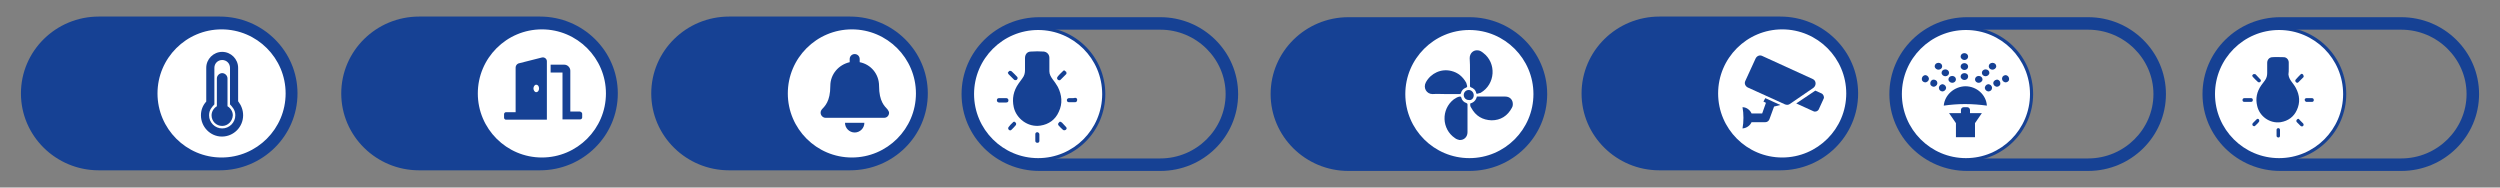 <?xml version="1.0" encoding="UTF-8"?>
<svg xmlns="http://www.w3.org/2000/svg" xmlns:xlink="http://www.w3.org/1999/xlink" version="1.1" id="Ebene_1" x="0px" y="0px" viewBox="0 0 800 60" style="enable-background:new 0 0 800 60;" xml:space="preserve">
<rect x="0" y="0" width="800" height="60" fill="#808080" stroke="none"/>
<style type="text/css">
	.st0{fill:#164194;}
	.st1{fill:#FFFFFF;}
</style>
<g>
	<path class="st0" d="M569.7,7.3H531c-12.6,0-22.9,10.1-22.9,22.6s10.2,22.6,22.9,22.6h38.7c12.6,0,22.9-10.1,22.9-22.6   S582.4,7.3,569.7,7.3"></path>
	<path class="st0" d="M569.7,54.5H531c-13.7,0-24.9-11-24.9-24.6S517.3,5.3,531,5.3h38.7c13.7,0,24.9,11,24.9,24.6   S583.4,54.5,569.7,54.5z M531,9.3c-11.5,0-20.9,9.3-20.9,20.6s9.4,20.6,20.9,20.6h38.7c11.5,0,20.9-9.3,20.9-20.6   s-9.4-20.6-20.9-20.6H531z"></path>
	<path class="st1" d="M591.3,29.9c0,11.6-9.4,21-21,21c-11.6,0-21-9.4-21-21s9.4-21,21-21C581.9,8.9,591.3,18.3,591.3,29.9"></path>
	<path class="st0" d="M570.3,51.4c-11.9,0-21.5-9.6-21.5-21.5s9.6-21.5,21.5-21.5s21.5,9.6,21.5,21.5S582.2,51.4,570.3,51.4z    M570.3,9.4c-11.3,0-20.5,9.2-20.5,20.5s9.2,20.5,20.5,20.5c11.3,0,20.5-9.2,20.5-20.5S581.6,9.4,570.3,9.4z"></path>
	<path class="st0" d="M371.3,54.7h-38.7c-13.7,0-24.9-11-24.9-24.6s11.2-24.6,24.9-24.6h38.7c13.7,0,24.9,11,24.9,24.6   S385.1,54.7,371.3,54.7z M332.6,9.5c-11.5,0-20.9,9.3-20.9,20.6s9.4,20.6,20.9,20.6h38.7c11.5,0,20.9-9.3,20.9-20.6   s-9.4-20.6-20.9-20.6H332.6z"></path>
	<path class="st1" d="M353.2,30.1c0,11.6-9.4,21-21,21c-11.6,0-21-9.4-21-21c0-11.6,9.4-21,21-21C343.8,9.1,353.2,18.5,353.2,30.1"></path>
	<path class="st0" d="M332.2,51.6c-11.9,0-21.5-9.6-21.5-21.5s9.6-21.5,21.5-21.5c11.9,0,21.5,9.6,21.5,21.5S344.1,51.6,332.2,51.6z    M332.2,9.6c-11.3,0-20.5,9.2-20.5,20.5s9.2,20.5,20.5,20.5c11.3,0,20.5-9.2,20.5-20.5S343.5,9.6,332.2,9.6z"></path>
	<path class="st0" d="M339.2,38.9c-0.2,0.2-0.4,0.3-0.5,0.5c-0.2,0.3-0.1,0.6,0.1,0.8c0.4,0.5,0.9,0.9,1.3,1.3c0.3,0.3,0.7,0.2,1,0   c0.3-0.3,0.3-0.6,0-0.9c-0.4-0.5-0.9-0.9-1.3-1.4C339.6,39.1,339.4,39,339.2,38.9 M324.6,38.9c-0.2,0.1-0.4,0.1-0.5,0.3   c-0.5,0.4-0.9,0.9-1.3,1.4c-0.3,0.3-0.2,0.7,0,0.9c0.3,0.3,0.6,0.3,0.9,0c0.5-0.5,1-1,1.4-1.5c0.1-0.2,0.1-0.5,0-0.7   C325,39.2,324.7,39.1,324.6,38.9 M343.1,31.4c-0.3,0-0.6,0-1,0c-0.4,0-0.7,0.3-0.7,0.6c0,0.4,0.2,0.7,0.6,0.7c0.7,0,1.4,0,2.1,0   c0.4,0,0.6-0.4,0.6-0.8c0-0.4-0.3-0.6-0.7-0.6C343.8,31.4,343.5,31.4,343.1,31.4 M332.6,44L332.6,44c0-0.3,0-0.7,0-1   c0-0.4-0.3-0.6-0.6-0.7c-0.4,0-0.7,0.2-0.7,0.6c0,0.7,0,1.5,0,2.2c0,0.4,0.3,0.6,0.7,0.6c0.4,0,0.6-0.3,0.6-0.6   C332.6,44.7,332.6,44.3,332.6,44 M340.6,22.5c-0.2,0.1-0.4,0.1-0.4,0.2c-0.6,0.6-1.3,1.2-1.8,1.9c-0.2,0.3-0.2,0.6,0.1,0.9   c0.2,0.2,0.7,0.3,0.9,0c0.6-0.6,1.2-1.2,1.8-1.8c0.1-0.1,0.1-0.5,0-0.7C341,22.8,340.7,22.7,340.6,22.5 M322.5,23.2   c0.1,0.2,0.1,0.4,0.2,0.5c0.6,0.6,1.2,1.2,1.8,1.8c0.2,0.2,0.7,0.2,0.9,0c0.3-0.3,0.3-0.7,0.1-0.9c-0.6-0.6-1.1-1.2-1.8-1.8   c-0.2-0.1-0.5-0.2-0.7-0.1C322.8,22.8,322.7,23.1,322.5,23.2 M320.9,32.8L320.9,32.8c0.4,0,0.7,0,1.1,0c0.5,0,0.7-0.3,0.7-0.7   c0-0.4-0.3-0.7-0.7-0.7c-0.8,0-1.6,0-2.3,0c-0.5,0-0.7,0.3-0.7,0.7c0,0.4,0.3,0.7,0.7,0.7C320.1,32.8,320.5,32.8,320.9,32.8    M335.8,20.6L335.8,20.6c0-0.7,0-1.4,0-2.1c0-1.1-0.8-1.9-1.8-2c-1.4-0.1-2.7-0.1-4.1,0c-1.2,0-1.9,0.9-1.9,2.1c0,1.3,0,2.5,0,3.8   c0,1-0.2,1.8-0.8,2.6c-0.4,0.6-0.9,1.2-1.3,1.8c-1.6,2.3-2.1,4.8-1.5,7.5c0.8,3.6,4.5,6.5,8.5,5.9c2.7-0.4,4.8-1.9,5.9-4.4   c1.3-2.7,1-5.4-0.3-8c-0.5-0.9-1.1-1.7-1.7-2.5c-0.5-0.7-1-1.5-1-2.5C335.8,22.2,335.8,21.4,335.8,20.6"></path>
	<path class="st0" d="M668.2,54.7h-38.7c-13.7,0-24.9-11-24.9-24.6s11.2-24.6,24.9-24.6h38.7c13.7,0,24.9,11,24.9,24.6   S681.9,54.7,668.2,54.7z M629.5,9.5c-11.5,0-20.9,9.3-20.9,20.6s9.4,20.6,20.9,20.6h38.7c11.5,0,20.9-9.3,20.9-20.6   s-9.4-20.6-20.9-20.6H629.5z"></path>
	<path class="st1" d="M650.1,30.1c0,11.6-9.4,21-21,21c-11.6,0-21-9.4-21-21c0-11.6,9.4-21,21-21C640.7,9.1,650.1,18.5,650.1,30.1"></path>
	<path class="st0" d="M629.1,51.6c-11.9,0-21.5-9.6-21.5-21.5s9.6-21.5,21.5-21.5s21.5,9.6,21.5,21.5S640.9,51.6,629.1,51.6z    M629.1,9.6c-11.3,0-20.5,9.2-20.5,20.5s9.2,20.5,20.5,20.5c11.3,0,20.5-9.2,20.5-20.5S640.4,9.6,629.1,9.6z"></path>
	<path class="st0" d="M470.2,7.5h-38.7c-12.6,0-22.9,10.1-22.9,22.6s10.2,22.6,22.9,22.6h38.7c12.6,0,22.9-10.1,22.9-22.6   S482.9,7.5,470.2,7.5"></path>
	<path class="st0" d="M470.2,54.7h-38.7c-13.7,0-24.9-11-24.9-24.6s11.2-24.6,24.9-24.6h38.7c13.7,0,24.9,11,24.9,24.6   S484,54.7,470.2,54.7z M431.5,9.5c-11.5,0-20.9,9.3-20.9,20.6s9.4,20.6,20.9,20.6h38.7c11.5,0,20.9-9.3,20.9-20.6   s-9.4-20.6-20.9-20.6H431.5z"></path>
	<path class="st1" d="M491.2,30.1c0,11.6-9.4,21-21,21c-11.6,0-21-9.4-21-21c0-11.6,9.4-21,21-21C481.8,9.1,491.2,18.5,491.2,30.1"></path>
	<path class="st0" d="M470.2,51.6c-11.9,0-21.5-9.6-21.5-21.5s9.6-21.5,21.5-21.5s21.5,9.6,21.5,21.5S482,51.6,470.2,51.6z    M470.2,9.6c-11.3,0-20.5,9.2-20.5,20.5s9.2,20.5,20.5,20.5c11.3,0,20.5-9.2,20.5-20.5S481.5,9.6,470.2,9.6z"></path>
	<path class="st0" d="M471.6,30.5c0-0.9-0.7-1.7-1.6-1.7c-0.9,0-1.6,0.7-1.6,1.6c0,0.9,0.7,1.6,1.6,1.6   C470.9,32.2,471.6,31.4,471.6,30.5 M470.5,33.1c-0.1,0.6,0,1,0.3,1.4c1.4,2.6,3.6,3.9,6.5,4c2.9,0,5.1-1.4,6.5-4   c0.2-0.3,0.3-0.7,0.3-1c0.1-1.5-0.9-2.6-2.4-2.6c-2.9,0-5.8,0-8.8,0c-0.1,0-0.2,0-0.3,0C472.3,32.1,471.6,32.8,470.5,33.1    M462.6,30.1c1.5,0,3,0,4.5,0c0.2,0,0.3,0,0.4-0.3c0.2-0.8,0.7-1.4,1.5-1.7c0.5-0.2,0.6-0.3,0.4-0.9c-0.1-0.2-0.1-0.5-0.2-0.7   c-1.1-2-2.7-3.3-4.8-3.8c-3.2-0.8-6.5,0.7-8.1,3.6c-1,1.8,0.2,3.8,2.1,3.8C459.9,30,461.3,30.1,462.6,30.1 M470.4,23v4.5   c0,0.2,0,0.3,0.2,0.4c0.9,0.3,1.6,0.9,1.8,1.9c0.1,0.2,0.2,0.3,0.3,0.2c0.4-0.1,0.8-0.2,1.1-0.3c4.7-2.7,5.2-9.5,0.8-12.8   c-0.5-0.4-1.1-0.8-1.8-0.8c-1.4-0.1-2.5,1-2.5,2.5C470.4,20,470.4,21.5,470.4,23 M469.6,38c0-1.5,0-3,0-4.5c0-0.3-0.1-0.4-0.3-0.5   c-0.9-0.3-1.5-0.9-1.7-1.8c-0.1-0.3-0.2-0.3-0.5-0.3c-0.7,0.1-1.3,0.5-1.9,0.9c-4.1,3.2-3.9,9.5,0.4,12.4c0.4,0.3,0.9,0.5,1.4,0.6   c1.5,0.1,2.6-1,2.6-2.5C469.6,40.9,469.6,39.5,469.6,38"></path>
	<path class="st0" d="M272,7.3h-38.7c-12.6,0-22.9,10.1-22.9,22.6s10.2,22.6,22.9,22.6H272c12.6,0,22.9-10.1,22.9-22.6   S284.7,7.3,272,7.3"></path>
	<path class="st0" d="M272,54.5h-38.7c-13.7,0-24.9-11-24.9-24.6s11.2-24.6,24.9-24.6H272c13.7,0,24.9,11,24.9,24.6   S285.8,54.5,272,54.5z M233.3,9.3c-11.5,0-20.9,9.3-20.9,20.6s9.4,20.6,20.9,20.6H272c11.5,0,20.9-9.3,20.9-20.6S283.6,9.3,272,9.3   H233.3z"></path>
	<path class="st1" d="M293.6,29.9c0,11.6-9.4,21-21,21c-11.6,0-21-9.4-21-21s9.4-21,21-21C284.2,8.9,293.6,18.3,293.6,29.9"></path>
	<path class="st0" d="M272.6,51.4c-11.9,0-21.5-9.6-21.5-21.5s9.6-21.5,21.5-21.5c11.9,0,21.5,9.6,21.5,21.5S284.5,51.4,272.6,51.4z    M272.6,9.4c-11.3,0-20.5,9.2-20.5,20.5s9.2,20.5,20.5,20.5c11.3,0,20.5-9.2,20.5-20.5S283.9,9.4,272.6,9.4z"></path>
	<path class="st0" d="M284.5,36.1c0,0.8-0.6,1.6-1.6,1.6h-18.7c-0.9,0-1.6-0.8-1.6-1.6c0-0.4,0.1-0.7,0.4-1.1c0.9-1,2.7-2.5,2.7-7.5   c0-3.8,2.7-6.8,6.2-7.6v-1c0-0.9,0.7-1.6,1.6-1.6c0.9,0,1.6,0.7,1.6,1.6v1c3.6,0.7,6.2,3.8,6.2,7.6c0,5,1.8,6.5,2.7,7.5   C284.3,35.4,284.5,35.8,284.5,36.1z M270.4,39.3h6.2c0,1.7-1.4,3.1-3.1,3.1S270.4,41,270.4,39.3z"></path>
	<path class="st0" d="M172.8,7.3h-38.7c-12.6,0-22.9,10.1-22.9,22.6s10.2,22.6,22.9,22.6h38.7c12.6,0,22.9-10.1,22.9-22.6   S185.4,7.3,172.8,7.3"></path>
	<path class="st0" d="M172.8,54.5h-38.7c-13.7,0-24.9-11-24.9-24.6s11.2-24.6,24.9-24.6h38.7c13.7,0,24.9,11,24.9,24.6   S186.5,54.5,172.8,54.5z M134.1,9.3c-11.5,0-20.9,9.3-20.9,20.6s9.4,20.6,20.9,20.6h38.7c11.5,0,20.9-9.3,20.9-20.6   s-9.4-20.6-20.9-20.6H134.1z"></path>
	<path class="st1" d="M194.4,29.9c0,11.6-9.4,21-21,21c-11.6,0-21-9.4-21-21s9.4-21,21-21C185,8.9,194.4,18.3,194.4,29.9"></path>
	<path class="st0" d="M173.4,51.4c-11.9,0-21.5-9.6-21.5-21.5s9.6-21.5,21.5-21.5c11.9,0,21.5,9.6,21.5,21.5S185.2,51.4,173.4,51.4z    M173.4,9.4c-11.3,0-20.5,9.2-20.5,20.5s9.2,20.5,20.5,20.5c11.3,0,20.5-9.2,20.5-20.5S184.7,9.4,173.4,9.4z"></path>
	<path class="st0" d="M70.3,7.3H31.6C18.9,7.3,8.7,17.4,8.7,29.9s10.2,22.6,22.9,22.6h38.7c12.6,0,22.9-10.1,22.9-22.6   S82.9,7.3,70.3,7.3"></path>
	<path class="st0" d="M70.3,54.5H31.6c-13.7,0-24.9-11-24.9-24.6S17.9,5.3,31.6,5.3h38.7c13.7,0,24.9,11,24.9,24.6   S84,54.5,70.3,54.5z M31.6,9.3c-11.5,0-20.9,9.3-20.9,20.6s9.4,20.6,20.9,20.6h38.7c11.5,0,20.9-9.3,20.9-20.6S81.8,9.3,70.3,9.3   H31.6z"></path>
	<path class="st1" d="M91.9,29.9c0,11.6-9.4,21-21,21c-11.6,0-21-9.4-21-21s9.4-21,21-21C82.5,8.9,91.9,18.3,91.9,29.9"></path>
	<path class="st0" d="M70.9,51.4c-11.9,0-21.5-9.6-21.5-21.5S59,8.4,70.9,8.4c11.9,0,21.5,9.6,21.5,21.5S82.7,51.4,70.9,51.4z    M70.9,9.4c-11.3,0-20.5,9.2-20.5,20.5s9.2,20.5,20.5,20.5c11.3,0,20.5-9.2,20.5-20.5S82.2,9.4,70.9,9.4z"></path>
	<path class="st0" d="M77.8,36.9c0,3.7-3,6.8-6.8,6.8c0,0,0,0,0,0c-3.7,0-6.7-3.1-6.7-6.8c0-1.7,0.6-3.2,1.7-4.4V21.7   c0-2.8,2.3-5.1,5.1-5.1s5.1,2.3,5.1,5.1v10.7C77.2,33.7,77.8,35.2,77.8,36.9z M73.6,33.4V21.7c0-1.4-1.1-2.5-2.5-2.5   s-2.5,1.1-2.5,2.5v11.7c-0.7,0.8-1.7,1.7-1.7,3.5c0,2.3,1.9,4.2,4.2,4.2l0,0c2.3,0,4.2-1.9,4.2-4.2C75.3,35.1,74.3,34.2,73.6,33.4z    M71.1,40.3c-1.9,0-3.4-1.5-3.4-3.4c0-1.2,0.7-2.3,1.7-2.9v-8.9c0-0.9,0.8-1.7,1.7-1.7s1.7,0.8,1.7,1.7V34c1,0.6,1.7,1.7,1.7,2.9   C74.4,38.8,72.9,40.3,71.1,40.3z"></path>
	<path class="st0" d="M768.4,54.7h-38.7c-13.7,0-24.9-11-24.9-24.6S716,5.5,729.7,5.5h38.7c13.7,0,24.9,11,24.9,24.6   S782.1,54.7,768.4,54.7z M729.7,9.5c-11.5,0-20.9,9.3-20.9,20.6s9.4,20.6,20.9,20.6h38.7c11.5,0,20.9-9.3,20.9-20.6   s-9.4-20.6-20.9-20.6H729.7z"></path>
	<path class="st1" d="M750.3,30.1c0,11.6-9.4,21-21,21c-11.6,0-21-9.4-21-21c0-11.6,9.4-21,21-21C740.9,9.1,750.3,18.5,750.3,30.1"></path>
	<path class="st0" d="M729.3,51.6c-11.9,0-21.5-9.6-21.5-21.5s9.6-21.5,21.5-21.5c11.9,0,21.5,9.6,21.5,21.5S741.2,51.6,729.3,51.6z    M729.3,9.6c-11.3,0-20.5,9.2-20.5,20.5s9.2,20.5,20.5,20.5c11.3,0,20.5-9.2,20.5-20.5S740.6,9.6,729.3,9.6z"></path>
	<path class="st0" d="M735.4,38c-0.2,0.1-0.4,0.2-0.5,0.4c-0.1,0.2-0.1,0.5,0.1,0.7c0.4,0.4,0.8,0.8,1.2,1.2c0.3,0.2,0.6,0.2,0.8,0   c0.2-0.2,0.2-0.6,0-0.8c-0.4-0.4-0.8-0.8-1.2-1.2C735.8,38.1,735.6,38.1,735.4,38 M722.5,38c-0.2,0.1-0.3,0.1-0.4,0.2   c-0.4,0.4-0.8,0.8-1.2,1.2c-0.2,0.3-0.2,0.6,0,0.8c0.2,0.2,0.6,0.3,0.8,0c0.4-0.4,0.9-0.8,1.2-1.3c0.1-0.1,0.1-0.4,0-0.6   C722.9,38.2,722.7,38.1,722.5,38 M738.9,31.4c-0.3,0-0.6,0-0.8,0c-0.3,0-0.6,0.2-0.6,0.5c0,0.3,0.2,0.6,0.5,0.7c0.6,0,1.2,0,1.9,0   c0.3,0,0.6-0.3,0.5-0.7c0-0.3-0.3-0.5-0.6-0.5C739.4,31.4,739.1,31.4,738.9,31.4 M729.6,42.5L729.6,42.5c0-0.3,0-0.6,0-0.9   c0-0.3-0.2-0.6-0.5-0.6c-0.3,0-0.6,0.2-0.6,0.5c0,0.7,0,1.3,0,2c0,0.3,0.3,0.5,0.6,0.5c0.3,0,0.5-0.2,0.5-0.6   C729.6,43,729.6,42.7,729.6,42.5 M736.6,23.6c-0.2,0.1-0.3,0.1-0.4,0.2c-0.5,0.5-1.1,1.1-1.6,1.7c-0.2,0.2-0.1,0.6,0.1,0.8   c0.2,0.2,0.6,0.3,0.8,0c0.5-0.5,1.1-1.1,1.6-1.6c0.1-0.1,0.1-0.4,0-0.6C737,23.8,736.8,23.7,736.6,23.6 M720.7,24.2   c0.1,0.2,0.1,0.3,0.2,0.4c0.5,0.5,1,1.1,1.6,1.6c0.2,0.2,0.6,0.2,0.8,0c0.2-0.2,0.3-0.6,0-0.8c-0.5-0.5-1-1.1-1.5-1.6   c-0.1-0.1-0.5-0.1-0.6-0.1C720.9,23.8,720.8,24,720.7,24.2 M719.3,32.6L719.3,32.6c0.3,0,0.7,0,1,0c0.4,0,0.6-0.2,0.6-0.6   c0-0.4-0.2-0.6-0.6-0.6c-0.7,0-1.4,0-2.1,0c-0.4,0-0.6,0.3-0.6,0.6c0,0.4,0.2,0.6,0.6,0.6C718.6,32.6,719,32.6,719.3,32.6    M732.4,21.9L732.4,21.9c0-0.6,0-1.2,0-1.9c0-0.9-0.7-1.7-1.6-1.7c-1.2,0-2.4-0.1-3.6,0c-1,0-1.7,0.8-1.7,1.8c0,1.1,0,2.2,0,3.3   c0,0.8-0.2,1.6-0.7,2.3c-0.4,0.5-0.8,1.1-1.2,1.6c-1.4,2-1.9,4.2-1.3,6.6c0.7,3.2,3.9,5.7,7.5,5.2c2.4-0.4,4.2-1.7,5.2-3.9   c1.1-2.4,0.9-4.7-0.3-7c-0.4-0.8-1-1.5-1.5-2.2c-0.5-0.7-0.8-1.3-0.9-2.2C732.4,23.2,732.4,22.6,732.4,21.9"></path>
	<path class="st0" d="M580.1,25.3l-16.2-7.4c-0.8-0.4-1.7,0-2.1,0.8l-3.3,7.2c-0.4,0.8,0,1.7,0.8,2.1l11.9,5.4   c0.5,0.2,1.1,0.2,1.5-0.1l7.6-5.2C581.3,27.3,581.2,25.8,580.1,25.3"></path>
	<path class="st0" d="M582.9,29.9l-2-0.9l-6.1,4.1l5.5,2.5c0.6,0.3,1.4,0,1.7-0.6l1.6-3.5C583.8,31,583.5,30.2,582.9,29.9"></path>
	<path class="st0" d="M564.3,32.5l0.8,0.4l-1.2,3.4h-3.4c-0.5-1.1-1.6-2-2.9-2c0.2,1,0.3,2.2,0.3,3.4c0,1.2-0.1,2.4-0.3,3.4   c1.3-0.1,2.4-0.9,2.9-2h4.4c0.6,0,1.1-0.4,1.3-0.9l1.5-4.1l0,0l2-0.5l-4.8-2.2L564.3,32.5z"></path>
	<path class="st0" d="M622,33.8c2.1-0.3,4.4-0.5,6.8-0.5c2.5,0,4.8,0.2,7,0.5c-0.2-3.4-3.2-6.2-6.9-6.2   C625.3,27.7,622.3,30.4,622,33.8"></path>
	<path class="st0" d="M621.5,21.2c0,0.6-0.5,1.1-1.2,1.1c-0.6,0-1.2-0.5-1.2-1.1c0-0.6,0.5-1.1,1.2-1.1   C621,20.1,621.5,20.6,621.5,21.2"></path>
	<path class="st0" d="M623.7,23.3c0,0.6-0.5,1.1-1.2,1.1c-0.6,0-1.2-0.5-1.2-1.1c0-0.6,0.5-1.1,1.2-1.1   C623.2,22.2,623.7,22.7,623.7,23.3"></path>
	<path class="st0" d="M625.9,25.4c0,0.6-0.5,1.1-1.2,1.1c-0.6,0-1.2-0.5-1.2-1.1c0-0.6,0.5-1.1,1.2-1.1   C625.4,24.3,625.9,24.8,625.9,25.4"></path>
	<path class="st0" d="M617.2,24.9c0.2,0.6-0.2,1.2-0.8,1.4c-0.6,0.2-1.3-0.2-1.4-0.8s0.2-1.2,0.8-1.4   C616.4,23.9,617,24.3,617.2,24.9"></path>
	<path class="st0" d="M619.9,26.3c0.2,0.6-0.2,1.2-0.8,1.4c-0.6,0.2-1.3-0.2-1.4-0.8s0.2-1.2,0.8-1.4   C619.1,25.4,619.8,25.7,619.9,26.3"></path>
	<path class="st0" d="M622.7,27.8c0.2,0.6-0.2,1.2-0.8,1.4c-0.6,0.2-1.3-0.2-1.4-0.8c-0.2-0.6,0.2-1.2,0.8-1.4   C621.8,26.8,622.5,27.2,622.7,27.8"></path>
	<path class="st0" d="M636.4,21.2c0,0.6,0.5,1.1,1.2,1.1c0.6,0,1.2-0.5,1.2-1.1c0-0.6-0.5-1.1-1.2-1.1   C636.9,20.1,636.4,20.6,636.4,21.2"></path>
	<path class="st0" d="M634.2,23.3c0,0.6,0.5,1.1,1.2,1.1c0.6,0,1.2-0.5,1.2-1.1c0-0.6-0.5-1.1-1.2-1.1   C634.7,22.2,634.2,22.7,634.2,23.3"></path>
	<path class="st0" d="M632,25.4c0,0.6,0.5,1.1,1.2,1.1c0.6,0,1.2-0.5,1.2-1.1c0-0.6-0.5-1.1-1.2-1.1C632.5,24.3,632,24.8,632,25.4"></path>
	<path class="st0" d="M640.7,24.9c-0.2,0.6,0.2,1.2,0.8,1.4c0.6,0.2,1.3-0.2,1.4-0.8s-0.2-1.2-0.8-1.4   C641.5,23.9,640.8,24.3,640.7,24.9"></path>
	<path class="st0" d="M637.9,26.3c-0.2,0.6,0.2,1.2,0.8,1.4c0.6,0.2,1.3-0.2,1.4-0.8s-0.2-1.2-0.8-1.4   C638.8,25.4,638.1,25.7,637.9,26.3"></path>
	<path class="st0" d="M635.2,27.8c-0.2,0.6,0.2,1.2,0.8,1.4c0.6,0.2,1.3-0.2,1.4-0.8c0.2-0.6-0.2-1.2-0.8-1.4   C636,26.8,635.4,27.2,635.2,27.8"></path>
	<path class="st0" d="M629.8,24.5c0,0.6-0.5,1.1-1.2,1.1c-0.6,0-1.2-0.5-1.2-1.1c0-0.6,0.5-1.1,1.2-1.1   C629.3,23.4,629.8,23.8,629.8,24.5"></path>
	<path class="st0" d="M629.8,21.3c0,0.6-0.5,1.1-1.2,1.1c-0.6,0-1.2-0.5-1.2-1.1c0-0.6,0.5-1.1,1.2-1.1   C629.3,20.2,629.8,20.7,629.8,21.3"></path>
	<path class="st0" d="M629.8,18.1c0,0.6-0.5,1.1-1.2,1.1c-0.6,0-1.2-0.5-1.2-1.1c0-0.6,0.5-1.1,1.2-1.1   C629.3,17,629.8,17.5,629.8,18.1"></path>
	<path class="st0" d="M630.4,36.2v-1c0-0.5-0.4-0.9-0.9-0.9h-1.1c-0.5,0-0.9,0.4-0.9,0.9v1h-3.8l2.2,3.2v4.5h6.1v-4.5l2.2-3.2H630.4   z"></path>
	<path class="st0" d="M175,19.6v18.7h-13.1c-0.3,0-0.6-0.3-0.6-0.6v-1.2c0-0.3,0.3-0.6,0.6-0.6h3.1V21.6c0-0.6,0.4-1.1,0.9-1.3   l7.5-1.9C174.2,18.2,175,18.8,175,19.6z M172.5,28.3c0-0.7-0.4-1.2-0.9-1.2s-0.9,0.6-0.9,1.2s0.4,1.2,0.9,1.2S172.5,29,172.5,28.3z    M186.3,36.4v1.2c0,0.3-0.3,0.6-0.6,0.6H180v-15h-3.8v-2.5h4.4c1,0,1.9,0.9,1.9,1.9v13.1h3.1C186,35.8,186.3,36.1,186.3,36.4z"></path>
</g>
</svg>
